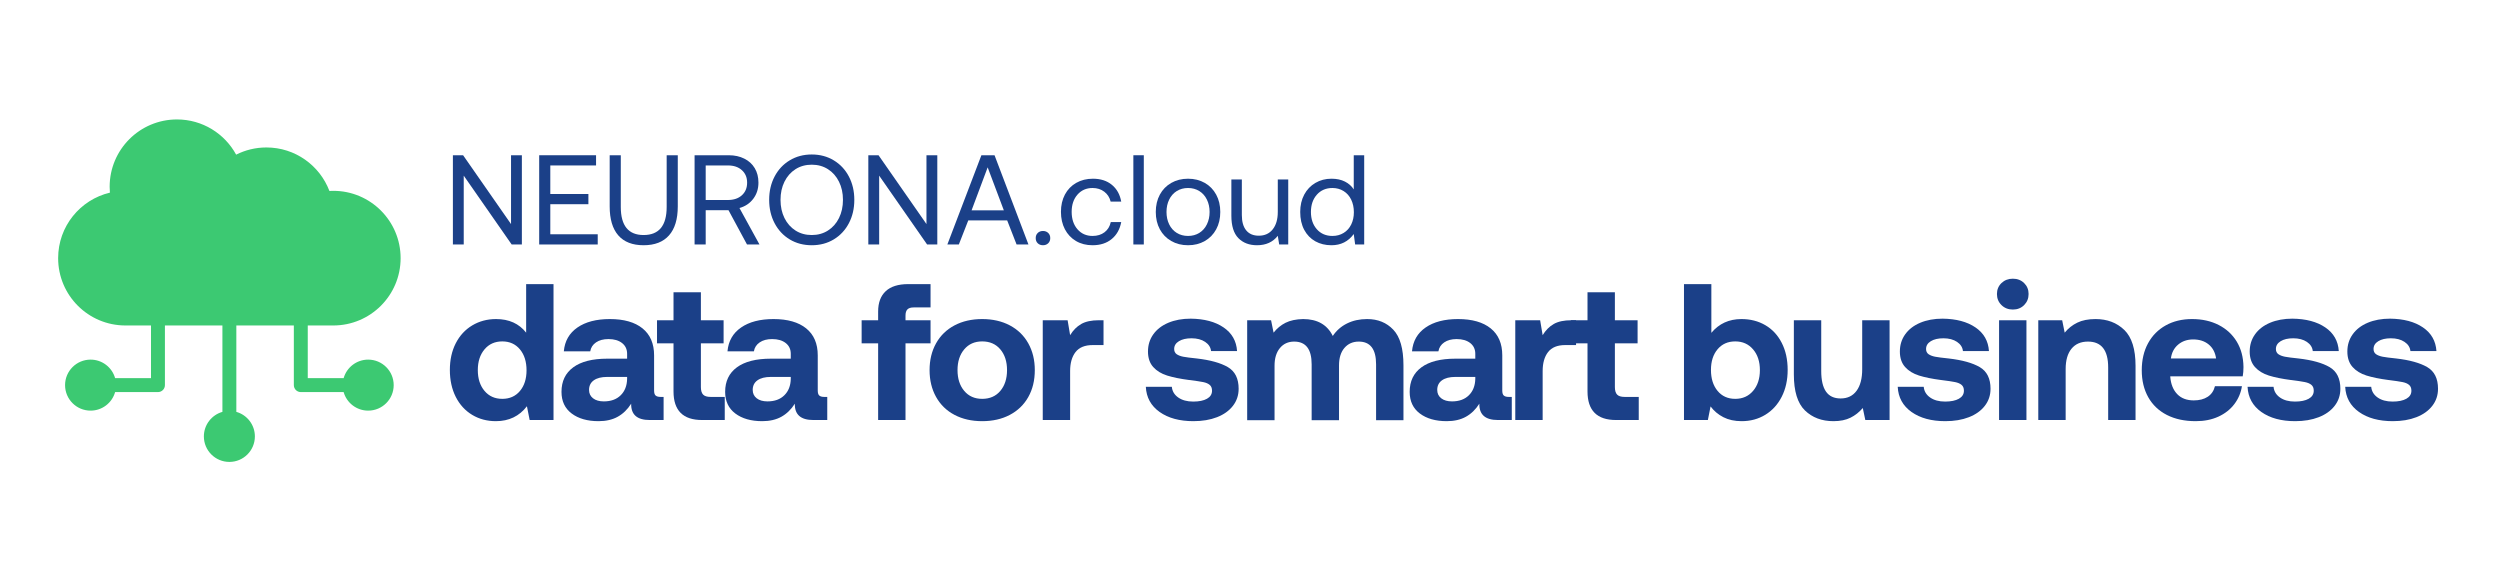<?xml version="1.0" encoding="UTF-8"?> <svg xmlns="http://www.w3.org/2000/svg" xmlns:xlink="http://www.w3.org/1999/xlink" width="1720" zoomAndPan="magnify" viewBox="0 0 1290 300" height="400" preserveAspectRatio="xMidYMid meet" version="1.0"><defs><g></g><clipPath id="6f3a36e899"><path d="M 30 61.633 L 206.805 61.633 L 206.805 238.441 L 30 238.441 Z M 30 61.633 " clip-rule="nonzero"></path></clipPath></defs><g clip-path="url(#6f3a36e899)"><path fill="#3cc972" d="M 59.402 195.133 L 77.914 195.133 L 77.914 167.945 L 64.738 167.945 C 45.551 167.945 30 152.395 30 133.207 C 30 116.785 41.395 103.027 56.711 99.402 C 56.625 98.406 56.578 97.395 56.578 96.371 C 56.578 77.188 72.129 61.633 91.316 61.633 C 104.496 61.633 115.965 68.977 121.848 79.797 C 126.547 77.426 131.855 76.09 137.477 76.09 C 152.332 76.09 165.004 85.414 169.973 98.527 C 170.637 98.492 171.305 98.469 171.98 98.469 C 191.164 98.469 206.719 114.023 206.719 133.207 C 206.719 152.391 191.164 167.945 171.98 167.945 L 158.805 167.945 L 158.805 195.133 L 177.316 195.133 C 178.879 189.609 183.957 185.562 189.98 185.562 C 197.25 185.562 203.145 191.457 203.145 198.727 C 203.145 205.996 197.25 211.887 189.98 211.887 C 183.957 211.887 178.879 207.84 177.316 202.316 L 155.211 202.316 C 153.227 202.316 151.621 200.711 151.621 198.727 L 151.621 167.945 L 121.949 167.945 L 121.949 212.523 C 127.473 214.086 131.52 219.168 131.52 225.191 C 131.52 232.461 125.629 238.352 118.359 238.352 C 111.09 238.352 105.195 232.461 105.195 225.191 C 105.195 219.168 109.242 214.09 114.766 212.523 L 114.766 167.945 L 85.098 167.945 L 85.098 198.727 C 85.098 200.711 83.488 202.316 81.508 202.316 L 59.402 202.316 C 57.84 207.84 52.762 211.887 46.738 211.887 C 39.469 211.887 33.574 205.996 33.574 198.727 C 33.574 191.457 39.469 185.562 46.738 185.562 C 52.762 185.562 57.84 189.609 59.402 195.133 Z M 59.402 195.133 " fill-opacity="1" fill-rule="evenodd"></path></g><g fill="#1b4088" fill-opacity="1"><g transform="translate(229.224, 126.152)"><g><path d="M 4.469 0 L 4.469 -46.047 L 9.734 -46.047 L 34.469 -10.531 L 34.469 -46.047 L 40.062 -46.047 L 40.062 0 L 34.797 0 L 10.062 -35.516 L 10.062 0 Z M 4.469 0 "></path></g></g></g><g fill="#1b4088" fill-opacity="1"><g transform="translate(273.754, 126.152)"><g><path d="M 4.469 -46.047 L 33.812 -46.047 L 33.812 -40.781 L 10.203 -40.781 L 10.203 -26.047 L 29.859 -26.047 L 29.859 -20.781 L 10.203 -20.781 L 10.203 -5.266 L 34.672 -5.266 L 34.672 0 L 4.469 0 Z M 4.469 -46.047 "></path></g></g></g><g fill="#1b4088" fill-opacity="1"><g transform="translate(310.391, 126.152)"><g><path d="M 9.938 -46.047 L 9.938 -19.344 C 9.938 -9.695 13.859 -4.875 21.703 -4.875 C 29.641 -4.875 33.609 -9.695 33.609 -19.344 L 33.609 -46.047 L 39.344 -46.047 L 39.344 -19.672 C 39.344 -13.086 37.836 -8.098 34.828 -4.703 C 31.828 -1.305 27.453 0.391 21.703 0.391 C 15.961 0.391 11.609 -1.305 8.641 -4.703 C 5.68 -8.098 4.203 -13.086 4.203 -19.672 L 4.203 -46.047 Z M 9.938 -46.047 "></path></g></g></g><g fill="#1b4088" fill-opacity="1"><g transform="translate(353.935, 126.152)"><g><path d="M 22.109 -46.047 C 25.129 -46.047 27.801 -45.461 30.125 -44.297 C 32.445 -43.141 34.242 -41.5 35.516 -39.375 C 36.785 -37.25 37.422 -34.758 37.422 -31.906 C 37.422 -28.707 36.531 -25.93 34.75 -23.578 C 32.977 -21.234 30.602 -19.645 27.625 -18.812 L 37.953 0 L 31.516 0 L 21.969 -17.688 L 10.203 -17.688 L 10.203 0 L 4.469 0 L 4.469 -46.047 Z M 10.203 -22.953 L 21.641 -22.953 C 24.672 -22.953 27.082 -23.766 28.875 -25.391 C 30.676 -27.016 31.578 -29.188 31.578 -31.906 C 31.578 -34.582 30.676 -36.727 28.875 -38.344 C 27.082 -39.969 24.691 -40.781 21.703 -40.781 L 10.203 -40.781 Z M 10.203 -22.953 "></path></g></g></g><g fill="#1b4088" fill-opacity="1"><g transform="translate(394.124, 126.152)"><g><path d="M 46.703 -23.031 C 46.703 -18.551 45.77 -14.535 43.906 -10.984 C 42.039 -7.43 39.441 -4.645 36.109 -2.625 C 32.773 -0.613 28.984 0.391 24.734 0.391 C 20.484 0.391 16.691 -0.613 13.359 -2.625 C 10.023 -4.645 7.426 -7.43 5.562 -10.984 C 3.695 -14.535 2.766 -18.551 2.766 -23.031 C 2.766 -27.5 3.695 -31.508 5.562 -35.062 C 7.426 -38.613 10.023 -41.395 13.359 -43.406 C 16.691 -45.426 20.484 -46.438 24.734 -46.438 C 28.984 -46.438 32.773 -45.426 36.109 -43.406 C 39.441 -41.395 42.039 -38.613 43.906 -35.062 C 45.77 -31.508 46.703 -27.5 46.703 -23.031 Z M 8.625 -23.031 C 8.625 -19.52 9.301 -16.391 10.656 -13.641 C 12.02 -10.898 13.914 -8.754 16.344 -7.203 C 18.781 -5.648 21.578 -4.875 24.734 -4.875 C 27.891 -4.875 30.68 -5.648 33.109 -7.203 C 35.547 -8.754 37.441 -10.898 38.797 -13.641 C 40.16 -16.391 40.844 -19.52 40.844 -23.031 C 40.844 -26.531 40.16 -29.648 38.797 -32.391 C 37.441 -35.141 35.547 -37.289 33.109 -38.844 C 30.68 -40.395 27.891 -41.172 24.734 -41.172 C 21.578 -41.172 18.781 -40.395 16.344 -38.844 C 13.914 -37.289 12.02 -35.141 10.656 -32.391 C 9.301 -29.648 8.625 -26.531 8.625 -23.031 Z M 8.625 -23.031 "></path></g></g></g><g fill="#1b4088" fill-opacity="1"><g transform="translate(443.587, 126.152)"><g><path d="M 4.469 0 L 4.469 -46.047 L 9.734 -46.047 L 34.469 -10.531 L 34.469 -46.047 L 40.062 -46.047 L 40.062 0 L 34.797 0 L 10.062 -35.516 L 10.062 0 Z M 4.469 0 "></path></g></g></g><g fill="#1b4088" fill-opacity="1"><g transform="translate(488.118, 126.152)"><g><path d="M 0.719 0 L 18.281 -46.047 L 25.062 -46.047 L 42.562 0 L 36.438 0 L 31.578 -12.438 L 11.516 -12.438 L 6.641 0 Z M 13.219 -17.625 L 29.859 -17.625 L 21.516 -39.797 Z M 13.219 -17.625 "></path></g></g></g><g fill="#1b4088" fill-opacity="1"><g transform="translate(531.398, 126.152)"><g><path d="M 3.031 -3.297 C 3.031 -4.391 3.379 -5.273 4.078 -5.953 C 4.773 -6.629 5.676 -6.969 6.781 -6.969 C 7.875 -6.969 8.77 -6.629 9.469 -5.953 C 10.176 -5.273 10.531 -4.391 10.531 -3.297 C 10.531 -2.191 10.176 -1.301 9.469 -0.625 C 8.77 0.051 7.875 0.391 6.781 0.391 C 5.676 0.391 4.773 0.051 4.078 -0.625 C 3.379 -1.301 3.031 -2.191 3.031 -3.297 Z M 3.031 -3.297 "></path></g></g></g><g fill="#1b4088" fill-opacity="1"><g transform="translate(544.948, 126.152)"><g><path d="M 33.609 -11.578 C 32.91 -7.848 31.266 -4.922 28.672 -2.797 C 26.086 -0.672 22.801 0.391 18.812 0.391 C 15.57 0.391 12.723 -0.332 10.266 -1.781 C 7.805 -3.227 5.895 -5.254 4.531 -7.859 C 3.176 -10.473 2.5 -13.469 2.5 -16.844 C 2.5 -20.219 3.188 -23.195 4.562 -25.781 C 5.945 -28.375 7.891 -30.379 10.391 -31.797 C 12.891 -33.223 15.766 -33.938 19.016 -33.938 C 22.961 -33.938 26.219 -32.883 28.781 -30.781 C 31.344 -28.676 32.953 -25.785 33.609 -22.109 L 28.156 -22.109 C 27.625 -24.254 26.523 -25.961 24.859 -27.234 C 23.191 -28.504 21.176 -29.141 18.812 -29.141 C 15.613 -29.141 13.016 -28 11.016 -25.719 C 9.023 -23.438 8.031 -20.477 8.031 -16.844 C 8.031 -13.156 9.023 -10.16 11.016 -7.859 C 13.016 -5.555 15.613 -4.406 18.812 -4.406 C 21.27 -4.406 23.332 -5.039 25 -6.312 C 26.664 -7.582 27.738 -9.336 28.219 -11.578 Z M 33.609 -11.578 "></path></g></g></g><g fill="#1b4088" fill-opacity="1"><g transform="translate(581.125, 126.152)"><g><path d="M 3.688 -46.047 L 9.078 -46.047 L 9.078 0 L 3.688 0 Z M 3.688 -46.047 "></path></g></g></g><g fill="#1b4088" fill-opacity="1"><g transform="translate(593.885, 126.152)"><g><path d="M 19.141 0.391 C 15.898 0.391 13.016 -0.332 10.484 -1.781 C 7.961 -3.227 6 -5.242 4.594 -7.828 C 3.195 -10.41 2.5 -13.395 2.5 -16.781 C 2.5 -20.156 3.195 -23.133 4.594 -25.719 C 6 -28.312 7.961 -30.328 10.484 -31.766 C 13.016 -33.211 15.898 -33.938 19.141 -33.938 C 22.391 -33.938 25.273 -33.211 27.797 -31.766 C 30.316 -30.328 32.273 -28.312 33.672 -25.719 C 35.078 -23.133 35.781 -20.156 35.781 -16.781 C 35.781 -13.395 35.078 -10.41 33.672 -7.828 C 32.273 -5.242 30.316 -3.227 27.797 -1.781 C 25.273 -0.332 22.391 0.391 19.141 0.391 Z M 19.141 -4.406 C 21.336 -4.406 23.281 -4.93 24.969 -5.984 C 26.656 -7.035 27.957 -8.504 28.875 -10.391 C 29.801 -12.273 30.266 -14.406 30.266 -16.781 C 30.266 -19.145 29.801 -21.27 28.875 -23.156 C 27.957 -25.039 26.656 -26.508 24.969 -27.562 C 23.281 -28.613 21.336 -29.141 19.141 -29.141 C 16.953 -29.141 15.008 -28.613 13.312 -27.562 C 11.625 -26.508 10.32 -25.039 9.406 -23.156 C 8.488 -21.27 8.031 -19.145 8.031 -16.781 C 8.031 -14.406 8.488 -12.273 9.406 -10.391 C 10.32 -8.504 11.625 -7.035 13.312 -5.984 C 15.008 -4.93 16.953 -4.406 19.141 -4.406 Z M 19.141 -4.406 "></path></g></g></g><g fill="#1b4088" fill-opacity="1"><g transform="translate(632.167, 126.152)"><g><path d="M 32.562 -33.547 L 32.562 0 L 27.891 0 L 27.172 -4.469 C 24.629 -1.227 21.055 0.391 16.453 0.391 C 12.453 0.391 9.242 -0.832 6.828 -3.281 C 4.422 -5.738 3.219 -9.598 3.219 -14.859 L 3.219 -33.547 L 8.625 -33.547 L 8.625 -15.203 C 8.625 -11.734 9.379 -9.086 10.891 -7.266 C 12.398 -5.441 14.555 -4.531 17.359 -4.531 C 20.43 -4.531 22.832 -5.625 24.562 -7.812 C 26.301 -10.008 27.172 -13 27.172 -16.781 L 27.172 -33.547 Z M 32.562 -33.547 "></path></g></g></g><g fill="#1b4088" fill-opacity="1"><g transform="translate(668.409, 126.152)"><g><path d="M 35.516 -46.047 L 35.516 0 L 30.844 0 L 30.125 -5.391 C 27.32 -1.535 23.484 0.391 18.609 0.391 C 15.504 0.391 12.734 -0.285 10.297 -1.641 C 7.859 -3.004 5.945 -4.977 4.562 -7.562 C 3.188 -10.156 2.5 -13.227 2.5 -16.781 C 2.5 -20.156 3.188 -23.133 4.562 -25.719 C 5.945 -28.312 7.867 -30.328 10.328 -31.766 C 12.785 -33.211 15.547 -33.938 18.609 -33.938 C 21.328 -33.938 23.648 -33.441 25.578 -32.453 C 27.516 -31.473 29.031 -30.129 30.125 -28.422 L 30.125 -46.047 Z M 19.141 -4.406 C 21.285 -4.406 23.203 -4.922 24.891 -5.953 C 26.586 -6.984 27.895 -8.43 28.812 -10.297 C 29.727 -12.16 30.188 -14.273 30.188 -16.641 C 30.188 -19.055 29.727 -21.219 28.812 -23.125 C 27.895 -25.031 26.586 -26.508 24.891 -27.562 C 23.203 -28.613 21.285 -29.141 19.141 -29.141 C 15.805 -29.141 13.117 -27.988 11.078 -25.688 C 9.047 -23.383 8.031 -20.414 8.031 -16.781 C 8.031 -13.133 9.047 -10.16 11.078 -7.859 C 13.117 -5.555 15.805 -4.406 19.141 -4.406 Z M 19.141 -4.406 "></path></g></g></g><g fill="#1b4088" fill-opacity="1"><g transform="translate(229.224, 216.728)"><g><path d="M 56.391 -70.125 L 56.391 0 L 44.078 0 L 42.672 -7.109 C 38.734 -1.973 33.391 0.594 26.641 0.594 C 22.098 0.594 18.023 -0.488 14.422 -2.656 C 10.816 -4.82 7.992 -7.91 5.953 -11.922 C 3.922 -15.93 2.906 -20.57 2.906 -25.844 C 2.906 -31.051 3.922 -35.641 5.953 -39.609 C 7.992 -43.586 10.832 -46.66 14.469 -48.828 C 18.113 -51.004 22.207 -52.094 26.75 -52.094 C 33.426 -52.094 38.598 -49.754 42.266 -45.078 L 42.266 -70.125 Z M 29.953 -10.922 C 33.754 -10.922 36.789 -12.27 39.062 -14.969 C 41.332 -17.676 42.469 -21.234 42.469 -25.641 C 42.469 -30.117 41.332 -33.723 39.062 -36.453 C 36.789 -39.191 33.754 -40.562 29.953 -40.562 C 26.141 -40.562 23.082 -39.191 20.781 -36.453 C 18.477 -33.723 17.328 -30.156 17.328 -25.75 C 17.328 -21.344 18.477 -17.77 20.781 -15.031 C 23.082 -12.289 26.141 -10.922 29.953 -10.922 Z M 29.953 -10.922 "></path></g></g></g><g fill="#1b4088" fill-opacity="1"><g transform="translate(286.824, 216.728)"><g><path d="M 55.594 -11.922 L 55.594 0 L 48.391 0 C 41.91 0 38.734 -2.805 38.859 -8.422 C 36.992 -5.473 34.691 -3.234 31.953 -1.703 C 29.211 -0.172 25.906 0.594 22.031 0.594 C 16.289 0.594 11.664 -0.723 8.156 -3.359 C 4.656 -5.992 2.906 -9.719 2.906 -14.531 C 2.906 -20 4.926 -24.219 8.969 -27.188 C 13.008 -30.164 18.867 -31.656 26.547 -31.656 L 36.766 -31.656 L 36.766 -34.156 C 36.766 -36.5 35.895 -38.352 34.156 -39.719 C 32.414 -41.082 30.078 -41.766 27.141 -41.766 C 24.535 -41.766 22.398 -41.195 20.734 -40.062 C 19.066 -38.926 18.066 -37.391 17.734 -35.453 L 4.109 -35.453 C 4.578 -40.734 6.914 -44.828 11.125 -47.734 C 15.332 -50.641 20.906 -52.094 27.844 -52.094 C 35.125 -52.094 40.75 -50.488 44.719 -47.281 C 48.695 -44.07 50.688 -39.43 50.688 -33.359 L 50.688 -15.219 C 50.688 -13.957 50.953 -13.094 51.484 -12.625 C 52.023 -12.156 52.863 -11.922 54 -11.922 Z M 36.766 -22.234 L 26.453 -22.234 C 23.504 -22.234 21.211 -21.648 19.578 -20.484 C 17.941 -19.316 17.125 -17.664 17.125 -15.531 C 17.125 -13.727 17.805 -12.289 19.172 -11.219 C 20.547 -10.145 22.406 -9.609 24.75 -9.609 C 28.414 -9.609 31.316 -10.66 33.453 -12.766 C 35.586 -14.867 36.691 -17.691 36.766 -21.234 Z M 36.766 -22.234 "></path></g></g></g><g fill="#1b4088" fill-opacity="1"><g transform="translate(339.315, 216.728)"><g><path d="M 8.219 -39.562 L -0.297 -39.562 L -0.297 -51.484 L 8.219 -51.484 L 8.219 -65.906 L 22.344 -65.906 L 22.344 -51.484 L 34.062 -51.484 L 34.062 -39.562 L 22.344 -39.562 L 22.344 -17.031 C 22.344 -15.227 22.723 -13.926 23.484 -13.125 C 24.254 -12.32 25.539 -11.922 27.344 -11.922 L 34.656 -11.922 L 34.656 0 L 22.938 0 C 13.125 0 8.219 -4.906 8.219 -14.719 Z M 8.219 -39.562 "></path></g></g></g><g fill="#1b4088" fill-opacity="1"><g transform="translate(371.271, 216.728)"><g><path d="M 55.594 -11.922 L 55.594 0 L 48.391 0 C 41.91 0 38.734 -2.805 38.859 -8.422 C 36.992 -5.473 34.691 -3.234 31.953 -1.703 C 29.211 -0.172 25.906 0.594 22.031 0.594 C 16.289 0.594 11.664 -0.723 8.156 -3.359 C 4.656 -5.992 2.906 -9.719 2.906 -14.531 C 2.906 -20 4.926 -24.219 8.969 -27.188 C 13.008 -30.164 18.867 -31.656 26.547 -31.656 L 36.766 -31.656 L 36.766 -34.156 C 36.766 -36.5 35.895 -38.352 34.156 -39.719 C 32.414 -41.082 30.078 -41.766 27.141 -41.766 C 24.535 -41.766 22.398 -41.195 20.734 -40.062 C 19.066 -38.926 18.066 -37.391 17.734 -35.453 L 4.109 -35.453 C 4.578 -40.734 6.914 -44.828 11.125 -47.734 C 15.332 -50.641 20.906 -52.094 27.844 -52.094 C 35.125 -52.094 40.75 -50.488 44.719 -47.281 C 48.695 -44.07 50.688 -39.43 50.688 -33.359 L 50.688 -15.219 C 50.688 -13.957 50.953 -13.094 51.484 -12.625 C 52.023 -12.156 52.863 -11.922 54 -11.922 Z M 36.766 -22.234 L 26.453 -22.234 C 23.504 -22.234 21.211 -21.648 19.578 -20.484 C 17.941 -19.316 17.125 -17.664 17.125 -15.531 C 17.125 -13.727 17.805 -12.289 19.172 -11.219 C 20.547 -10.145 22.406 -9.609 24.75 -9.609 C 28.414 -9.609 31.316 -10.66 33.453 -12.766 C 35.586 -14.867 36.691 -17.691 36.766 -21.234 Z M 36.766 -22.234 "></path></g></g></g><g fill="#1b4088" fill-opacity="1"><g transform="translate(423.762, 216.728)"><g></g></g></g><g fill="#1b4088" fill-opacity="1"><g transform="translate(444.899, 216.728)"><g><path d="M 8.219 -51.484 L 8.219 -56 C 8.219 -60.539 9.52 -64.031 12.125 -66.469 C 14.727 -68.906 18.598 -70.125 23.734 -70.125 L 35.266 -70.125 L 35.266 -58.094 L 26.547 -58.094 C 25.078 -58.094 24.008 -57.758 23.344 -57.094 C 22.676 -56.426 22.344 -55.359 22.344 -53.891 L 22.344 -51.484 L 35.266 -51.484 L 35.266 -39.562 L 22.344 -39.562 L 22.344 0 L 8.219 0 L 8.219 -39.562 L -0.297 -39.562 L -0.297 -51.484 Z M 8.219 -51.484 "></path></g></g></g><g fill="#1b4088" fill-opacity="1"><g transform="translate(476.754, 216.728)"><g><path d="M 30.047 0.594 C 24.641 0.594 19.879 -0.488 15.766 -2.656 C 11.66 -4.82 8.488 -7.91 6.25 -11.922 C 4.02 -15.93 2.906 -20.539 2.906 -25.75 C 2.906 -30.957 4.02 -35.562 6.25 -39.562 C 8.488 -43.57 11.66 -46.66 15.766 -48.828 C 19.879 -51.004 24.641 -52.094 30.047 -52.094 C 35.461 -52.094 40.223 -51.004 44.328 -48.828 C 48.43 -46.66 51.602 -43.57 53.844 -39.562 C 56.082 -35.562 57.203 -30.957 57.203 -25.75 C 57.203 -20.469 56.082 -15.836 53.844 -11.859 C 51.602 -7.891 48.43 -4.82 44.328 -2.656 C 40.223 -0.488 35.461 0.594 30.047 0.594 Z M 30.047 -10.922 C 33.992 -10.922 37.117 -12.289 39.422 -15.031 C 41.723 -17.77 42.875 -21.344 42.875 -25.75 C 42.875 -30.156 41.723 -33.723 39.422 -36.453 C 37.117 -39.191 33.992 -40.562 30.047 -40.562 C 26.172 -40.562 23.082 -39.191 20.781 -36.453 C 18.477 -33.723 17.328 -30.156 17.328 -25.75 C 17.328 -21.344 18.477 -17.77 20.781 -15.031 C 23.082 -12.289 26.172 -10.922 30.047 -10.922 Z M 30.047 -10.922 "></path></g></g></g><g fill="#1b4088" fill-opacity="1"><g transform="translate(533.153, 216.728)"><g><path d="M 36.266 -51.484 L 36.266 -38.672 L 30.656 -38.672 C 26.645 -38.672 23.703 -37.469 21.828 -35.062 C 19.961 -32.656 19.031 -29.383 19.031 -25.25 L 19.031 0 L 4.906 0 L 4.906 -51.484 L 17.734 -51.484 L 19.031 -43.781 C 20.57 -46.312 22.473 -48.227 24.734 -49.531 C 27.004 -50.832 30.047 -51.484 33.859 -51.484 Z M 36.266 -51.484 "></path></g></g></g><g fill="#1b4088" fill-opacity="1"><g transform="translate(567.112, 216.728)"><g></g></g></g><g fill="#1b4088" fill-opacity="1"><g transform="translate(588.248, 216.728)"><g><path d="M 16.422 -17.125 C 16.629 -14.852 17.734 -13.016 19.734 -11.609 C 21.734 -10.211 24.305 -9.516 27.453 -9.516 C 30.453 -9.516 32.816 -10 34.547 -10.969 C 36.285 -11.938 37.156 -13.32 37.156 -15.125 C 37.156 -16.457 36.754 -17.457 35.953 -18.125 C 35.16 -18.801 34.031 -19.285 32.562 -19.578 C 31.094 -19.879 28.688 -20.234 25.344 -20.641 C 20.801 -21.234 17.023 -22 14.016 -22.938 C 11.016 -23.875 8.613 -25.344 6.812 -27.344 C 5.008 -29.352 4.109 -32.023 4.109 -35.359 C 4.109 -38.703 5.023 -41.656 6.859 -44.219 C 8.691 -46.789 11.281 -48.781 14.625 -50.188 C 17.969 -51.594 21.805 -52.297 26.141 -52.297 C 33.148 -52.223 38.805 -50.719 43.109 -47.781 C 47.422 -44.844 49.742 -40.77 50.078 -35.562 L 36.656 -35.562 C 36.457 -37.5 35.441 -39.082 33.609 -40.312 C 31.773 -41.551 29.422 -42.172 26.547 -42.172 C 23.867 -42.172 21.711 -41.672 20.078 -40.672 C 18.441 -39.672 17.625 -38.332 17.625 -36.656 C 17.625 -35.457 18.055 -34.555 18.922 -33.953 C 19.797 -33.359 20.93 -32.926 22.328 -32.656 C 23.734 -32.383 26.07 -32.082 29.344 -31.75 C 36.289 -30.945 41.617 -29.461 45.328 -27.297 C 49.035 -25.129 50.891 -21.406 50.891 -16.125 C 50.891 -12.789 49.906 -9.852 47.938 -7.312 C 45.969 -4.77 43.227 -2.816 39.719 -1.453 C 36.207 -0.086 32.148 0.594 27.547 0.594 C 20.398 0.594 14.586 -0.988 10.109 -4.156 C 5.641 -7.332 3.27 -11.656 3 -17.125 Z M 16.422 -17.125 "></path></g></g></g><g fill="#1b4088" fill-opacity="1"><g transform="translate(638.636, 216.728)"><g><path d="M 66.812 -52.094 C 72.352 -52.094 76.859 -50.254 80.328 -46.578 C 83.805 -42.91 85.547 -36.801 85.547 -28.25 L 85.547 0.094 L 71.422 0.094 L 71.422 -28.75 C 71.422 -36.562 68.445 -40.469 62.5 -40.469 C 59.438 -40.469 56.969 -39.379 55.094 -37.203 C 53.227 -35.035 52.297 -32.016 52.297 -28.141 L 52.297 0.094 L 38.172 0.094 L 38.172 -28.75 C 38.172 -36.562 35.164 -40.469 29.156 -40.469 C 26.082 -40.469 23.625 -39.348 21.781 -37.109 C 19.945 -34.879 19.031 -31.859 19.031 -28.047 L 19.031 0.094 L 4.906 0.094 L 4.906 -51.484 L 17.234 -51.484 L 18.531 -45.078 C 20.27 -47.285 22.336 -48.988 24.734 -50.188 C 27.141 -51.383 30.148 -52.02 33.766 -52.094 C 41.109 -52.094 46.211 -49.188 49.078 -43.375 C 50.953 -46.176 53.406 -48.328 56.438 -49.828 C 59.477 -51.336 62.938 -52.094 66.812 -52.094 Z M 66.812 -52.094 "></path></g></g></g><g fill="#1b4088" fill-opacity="1"><g transform="translate(724.486, 216.728)"><g><path d="M 55.594 -11.922 L 55.594 0 L 48.391 0 C 41.91 0 38.734 -2.805 38.859 -8.422 C 36.992 -5.473 34.691 -3.234 31.953 -1.703 C 29.211 -0.172 25.906 0.594 22.031 0.594 C 16.289 0.594 11.664 -0.723 8.156 -3.359 C 4.656 -5.992 2.906 -9.719 2.906 -14.531 C 2.906 -20 4.926 -24.219 8.969 -27.188 C 13.008 -30.164 18.867 -31.656 26.547 -31.656 L 36.766 -31.656 L 36.766 -34.156 C 36.766 -36.5 35.895 -38.352 34.156 -39.719 C 32.414 -41.082 30.078 -41.766 27.141 -41.766 C 24.535 -41.766 22.398 -41.195 20.734 -40.062 C 19.066 -38.926 18.066 -37.391 17.734 -35.453 L 4.109 -35.453 C 4.578 -40.734 6.914 -44.828 11.125 -47.734 C 15.332 -50.641 20.906 -52.094 27.844 -52.094 C 35.125 -52.094 40.75 -50.488 44.719 -47.281 C 48.695 -44.07 50.688 -39.43 50.688 -33.359 L 50.688 -15.219 C 50.688 -13.957 50.953 -13.094 51.484 -12.625 C 52.023 -12.156 52.863 -11.922 54 -11.922 Z M 36.766 -22.234 L 26.453 -22.234 C 23.504 -22.234 21.211 -21.648 19.578 -20.484 C 17.941 -19.316 17.125 -17.664 17.125 -15.531 C 17.125 -13.727 17.805 -12.289 19.172 -11.219 C 20.547 -10.145 22.406 -9.609 24.75 -9.609 C 28.414 -9.609 31.316 -10.66 33.453 -12.766 C 35.586 -14.867 36.691 -17.691 36.766 -21.234 Z M 36.766 -22.234 "></path></g></g></g><g fill="#1b4088" fill-opacity="1"><g transform="translate(776.977, 216.728)"><g><path d="M 36.266 -51.484 L 36.266 -38.672 L 30.656 -38.672 C 26.645 -38.672 23.703 -37.469 21.828 -35.062 C 19.961 -32.656 19.031 -29.383 19.031 -25.25 L 19.031 0 L 4.906 0 L 4.906 -51.484 L 17.734 -51.484 L 19.031 -43.781 C 20.57 -46.312 22.473 -48.227 24.734 -49.531 C 27.004 -50.832 30.047 -51.484 33.859 -51.484 Z M 36.266 -51.484 "></path></g></g></g><g fill="#1b4088" fill-opacity="1"><g transform="translate(810.936, 216.728)"><g><path d="M 8.219 -39.562 L -0.297 -39.562 L -0.297 -51.484 L 8.219 -51.484 L 8.219 -65.906 L 22.344 -65.906 L 22.344 -51.484 L 34.062 -51.484 L 34.062 -39.562 L 22.344 -39.562 L 22.344 -17.031 C 22.344 -15.227 22.723 -13.926 23.484 -13.125 C 24.254 -12.32 25.539 -11.922 27.344 -11.922 L 34.656 -11.922 L 34.656 0 L 22.938 0 C 13.125 0 8.219 -4.906 8.219 -14.719 Z M 8.219 -39.562 "></path></g></g></g><g fill="#1b4088" fill-opacity="1"><g transform="translate(842.892, 216.728)"><g></g></g></g><g fill="#1b4088" fill-opacity="1"><g transform="translate(864.028, 216.728)"><g><path d="M 34.562 -52.094 C 39.164 -52.094 43.27 -51.039 46.875 -48.938 C 50.488 -46.832 53.312 -43.789 55.344 -39.812 C 57.383 -35.844 58.406 -31.188 58.406 -25.844 C 58.406 -20.633 57.383 -16.023 55.344 -12.016 C 53.312 -8.016 50.488 -4.91 46.875 -2.703 C 43.27 -0.504 39.195 0.594 34.656 0.594 C 31.051 0.594 27.91 -0.086 25.234 -1.453 C 22.566 -2.816 20.363 -4.672 18.625 -7.016 L 17.234 0 L 4.906 0 L 4.906 -70.125 L 19.031 -70.125 L 19.031 -44.984 C 22.969 -49.723 28.145 -52.094 34.562 -52.094 Z M 31.359 -10.922 C 35.16 -10.922 38.227 -12.289 40.562 -15.031 C 42.906 -17.77 44.078 -21.344 44.078 -25.75 C 44.078 -30.156 42.906 -33.723 40.562 -36.453 C 38.227 -39.191 35.16 -40.562 31.359 -40.562 C 27.547 -40.562 24.504 -39.207 22.234 -36.5 C 19.961 -33.801 18.828 -30.25 18.828 -25.844 C 18.828 -21.375 19.961 -17.77 22.234 -15.031 C 24.504 -12.289 27.547 -10.922 31.359 -10.922 Z M 31.359 -10.922 "></path></g></g></g><g fill="#1b4088" fill-opacity="1"><g transform="translate(921.629, 216.728)"><g><path d="M 53.391 -51.484 L 53.391 0 L 40.875 0 L 39.562 -6.203 C 37.758 -4.066 35.656 -2.398 33.25 -1.203 C 30.852 -0.004 27.914 0.594 24.438 0.594 C 18.426 0.594 13.516 -1.254 9.703 -4.953 C 5.898 -8.66 4 -14.859 4 -23.547 L 4 -51.484 L 18.125 -51.484 L 18.125 -25.25 C 18.125 -20.57 18.941 -17.047 20.578 -14.672 C 22.223 -12.305 24.742 -11.125 28.141 -11.125 C 31.68 -11.125 34.422 -12.441 36.359 -15.078 C 38.297 -17.711 39.266 -21.398 39.266 -26.141 L 39.266 -51.484 Z M 53.391 -51.484 "></path></g></g></g><g fill="#1b4088" fill-opacity="1"><g transform="translate(976.224, 216.728)"><g><path d="M 16.422 -17.125 C 16.629 -14.852 17.734 -13.016 19.734 -11.609 C 21.734 -10.211 24.305 -9.516 27.453 -9.516 C 30.453 -9.516 32.816 -10 34.547 -10.969 C 36.285 -11.938 37.156 -13.32 37.156 -15.125 C 37.156 -16.457 36.754 -17.457 35.953 -18.125 C 35.16 -18.801 34.031 -19.285 32.562 -19.578 C 31.094 -19.879 28.688 -20.234 25.344 -20.641 C 20.801 -21.234 17.023 -22 14.016 -22.938 C 11.016 -23.875 8.613 -25.344 6.812 -27.344 C 5.008 -29.352 4.109 -32.023 4.109 -35.359 C 4.109 -38.703 5.023 -41.656 6.859 -44.219 C 8.691 -46.789 11.281 -48.781 14.625 -50.188 C 17.969 -51.594 21.805 -52.297 26.141 -52.297 C 33.148 -52.223 38.805 -50.719 43.109 -47.781 C 47.422 -44.844 49.742 -40.77 50.078 -35.562 L 36.656 -35.562 C 36.457 -37.5 35.441 -39.082 33.609 -40.312 C 31.773 -41.551 29.422 -42.172 26.547 -42.172 C 23.867 -42.172 21.711 -41.672 20.078 -40.672 C 18.441 -39.672 17.625 -38.332 17.625 -36.656 C 17.625 -35.457 18.055 -34.555 18.922 -33.953 C 19.797 -33.359 20.93 -32.926 22.328 -32.656 C 23.734 -32.383 26.07 -32.082 29.344 -31.75 C 36.289 -30.945 41.617 -29.461 45.328 -27.297 C 49.035 -25.129 50.891 -21.406 50.891 -16.125 C 50.891 -12.789 49.906 -9.852 47.938 -7.312 C 45.969 -4.77 43.227 -2.816 39.719 -1.453 C 36.207 -0.086 32.148 0.594 27.547 0.594 C 20.398 0.594 14.586 -0.988 10.109 -4.156 C 5.641 -7.332 3.27 -11.656 3 -17.125 Z M 16.422 -17.125 "></path></g></g></g><g fill="#1b4088" fill-opacity="1"><g transform="translate(1026.612, 216.728)"><g><path d="M 12.016 -72.922 C 14.359 -72.922 16.297 -72.172 17.828 -70.672 C 19.367 -69.172 20.141 -67.285 20.141 -65.016 C 20.141 -62.742 19.367 -60.836 17.828 -59.297 C 16.297 -57.766 14.359 -57 12.016 -57 C 9.68 -57 7.727 -57.766 6.156 -59.297 C 4.594 -60.836 3.812 -62.742 3.812 -65.016 C 3.812 -67.285 4.594 -69.172 6.156 -70.672 C 7.727 -72.172 9.68 -72.922 12.016 -72.922 Z M 4.906 -51.484 L 19.031 -51.484 L 19.031 0 L 4.906 0 Z M 4.906 -51.484 "></path></g></g></g><g fill="#1b4088" fill-opacity="1"><g transform="translate(1046.847, 216.728)"><g><path d="M 34.453 -52.094 C 40.461 -52.094 45.406 -50.223 49.281 -46.484 C 53.156 -42.742 55.094 -36.566 55.094 -27.953 L 55.094 0 L 40.969 0 L 40.969 -27.141 C 40.969 -36.023 37.492 -40.469 30.547 -40.469 C 26.879 -40.469 24.039 -39.234 22.031 -36.766 C 20.031 -34.297 19.031 -30.82 19.031 -26.344 L 19.031 0 L 4.906 0 L 4.906 -51.484 L 17.234 -51.484 L 18.531 -45.078 C 20.332 -47.285 22.5 -49.004 25.031 -50.234 C 27.57 -51.473 30.711 -52.094 34.453 -52.094 Z M 34.453 -52.094 "></path></g></g></g><g fill="#1b4088" fill-opacity="1"><g transform="translate(1102.243, 216.728)"><g><path d="M 2.906 -25.641 C 2.906 -30.984 3.988 -35.641 6.156 -39.609 C 8.332 -43.586 11.375 -46.66 15.281 -48.828 C 19.188 -51.004 23.707 -52.094 28.844 -52.094 C 34.051 -52.094 38.641 -51.07 42.609 -49.031 C 46.586 -47 49.695 -44.129 51.938 -40.422 C 54.176 -36.711 55.328 -32.352 55.391 -27.344 C 55.391 -25.539 55.258 -23.938 55 -22.531 L 17.625 -22.531 L 17.625 -22.141 C 17.957 -18.398 19.16 -15.461 21.234 -13.328 C 23.305 -11.191 26.145 -10.125 29.75 -10.125 C 32.625 -10.125 35.008 -10.738 36.906 -11.969 C 38.812 -13.207 40.066 -15.031 40.672 -17.438 L 54.594 -17.438 C 54.062 -14.031 52.758 -10.957 50.688 -8.219 C 48.613 -5.477 45.875 -3.32 42.469 -1.75 C 39.062 -0.188 35.156 0.594 30.75 0.594 C 25.008 0.594 20.051 -0.473 15.875 -2.609 C 11.695 -4.742 8.488 -7.797 6.25 -11.766 C 4.02 -15.742 2.906 -20.367 2.906 -25.641 Z M 41.266 -31.75 C 40.797 -34.895 39.508 -37.316 37.406 -39.016 C 35.312 -40.723 32.66 -41.578 29.453 -41.578 C 26.379 -41.578 23.789 -40.691 21.688 -38.922 C 19.582 -37.148 18.332 -34.758 17.938 -31.75 Z M 41.266 -31.75 "></path></g></g></g><g fill="#1b4088" fill-opacity="1"><g transform="translate(1156.738, 216.728)"><g><path d="M 16.422 -17.125 C 16.629 -14.852 17.734 -13.016 19.734 -11.609 C 21.734 -10.211 24.305 -9.516 27.453 -9.516 C 30.453 -9.516 32.816 -10 34.547 -10.969 C 36.285 -11.938 37.156 -13.32 37.156 -15.125 C 37.156 -16.457 36.754 -17.457 35.953 -18.125 C 35.16 -18.801 34.031 -19.285 32.562 -19.578 C 31.094 -19.879 28.688 -20.234 25.344 -20.641 C 20.801 -21.234 17.023 -22 14.016 -22.938 C 11.016 -23.875 8.613 -25.344 6.812 -27.344 C 5.008 -29.352 4.109 -32.023 4.109 -35.359 C 4.109 -38.703 5.023 -41.656 6.859 -44.219 C 8.691 -46.789 11.281 -48.781 14.625 -50.188 C 17.969 -51.594 21.805 -52.297 26.141 -52.297 C 33.148 -52.223 38.805 -50.719 43.109 -47.781 C 47.422 -44.844 49.742 -40.77 50.078 -35.562 L 36.656 -35.562 C 36.457 -37.5 35.441 -39.082 33.609 -40.312 C 31.773 -41.551 29.422 -42.172 26.547 -42.172 C 23.867 -42.172 21.711 -41.672 20.078 -40.672 C 18.441 -39.672 17.625 -38.332 17.625 -36.656 C 17.625 -35.457 18.055 -34.555 18.922 -33.953 C 19.797 -33.359 20.93 -32.926 22.328 -32.656 C 23.734 -32.383 26.07 -32.082 29.344 -31.75 C 36.289 -30.945 41.617 -29.461 45.328 -27.297 C 49.035 -25.129 50.891 -21.406 50.891 -16.125 C 50.891 -12.789 49.906 -9.852 47.938 -7.312 C 45.969 -4.77 43.227 -2.816 39.719 -1.453 C 36.207 -0.086 32.148 0.594 27.547 0.594 C 20.398 0.594 14.586 -0.988 10.109 -4.156 C 5.641 -7.332 3.27 -11.656 3 -17.125 Z M 16.422 -17.125 "></path></g></g></g><g fill="#1b4088" fill-opacity="1"><g transform="translate(1207.126, 216.728)"><g><path d="M 16.422 -17.125 C 16.629 -14.852 17.734 -13.016 19.734 -11.609 C 21.734 -10.211 24.305 -9.516 27.453 -9.516 C 30.453 -9.516 32.816 -10 34.547 -10.969 C 36.285 -11.938 37.156 -13.32 37.156 -15.125 C 37.156 -16.457 36.754 -17.457 35.953 -18.125 C 35.16 -18.801 34.031 -19.285 32.562 -19.578 C 31.094 -19.879 28.688 -20.234 25.344 -20.641 C 20.801 -21.234 17.023 -22 14.016 -22.938 C 11.016 -23.875 8.613 -25.344 6.812 -27.344 C 5.008 -29.352 4.109 -32.023 4.109 -35.359 C 4.109 -38.703 5.023 -41.656 6.859 -44.219 C 8.691 -46.789 11.281 -48.781 14.625 -50.188 C 17.969 -51.594 21.805 -52.297 26.141 -52.297 C 33.148 -52.223 38.805 -50.719 43.109 -47.781 C 47.422 -44.844 49.742 -40.77 50.078 -35.562 L 36.656 -35.562 C 36.457 -37.5 35.441 -39.082 33.609 -40.312 C 31.773 -41.551 29.422 -42.172 26.547 -42.172 C 23.867 -42.172 21.711 -41.672 20.078 -40.672 C 18.441 -39.672 17.625 -38.332 17.625 -36.656 C 17.625 -35.457 18.055 -34.555 18.922 -33.953 C 19.797 -33.359 20.93 -32.926 22.328 -32.656 C 23.734 -32.383 26.07 -32.082 29.344 -31.75 C 36.289 -30.945 41.617 -29.461 45.328 -27.297 C 49.035 -25.129 50.891 -21.406 50.891 -16.125 C 50.891 -12.789 49.906 -9.852 47.938 -7.312 C 45.969 -4.77 43.227 -2.816 39.719 -1.453 C 36.207 -0.086 32.148 0.594 27.547 0.594 C 20.398 0.594 14.586 -0.988 10.109 -4.156 C 5.641 -7.332 3.27 -11.656 3 -17.125 Z M 16.422 -17.125 "></path></g></g></g></svg> 